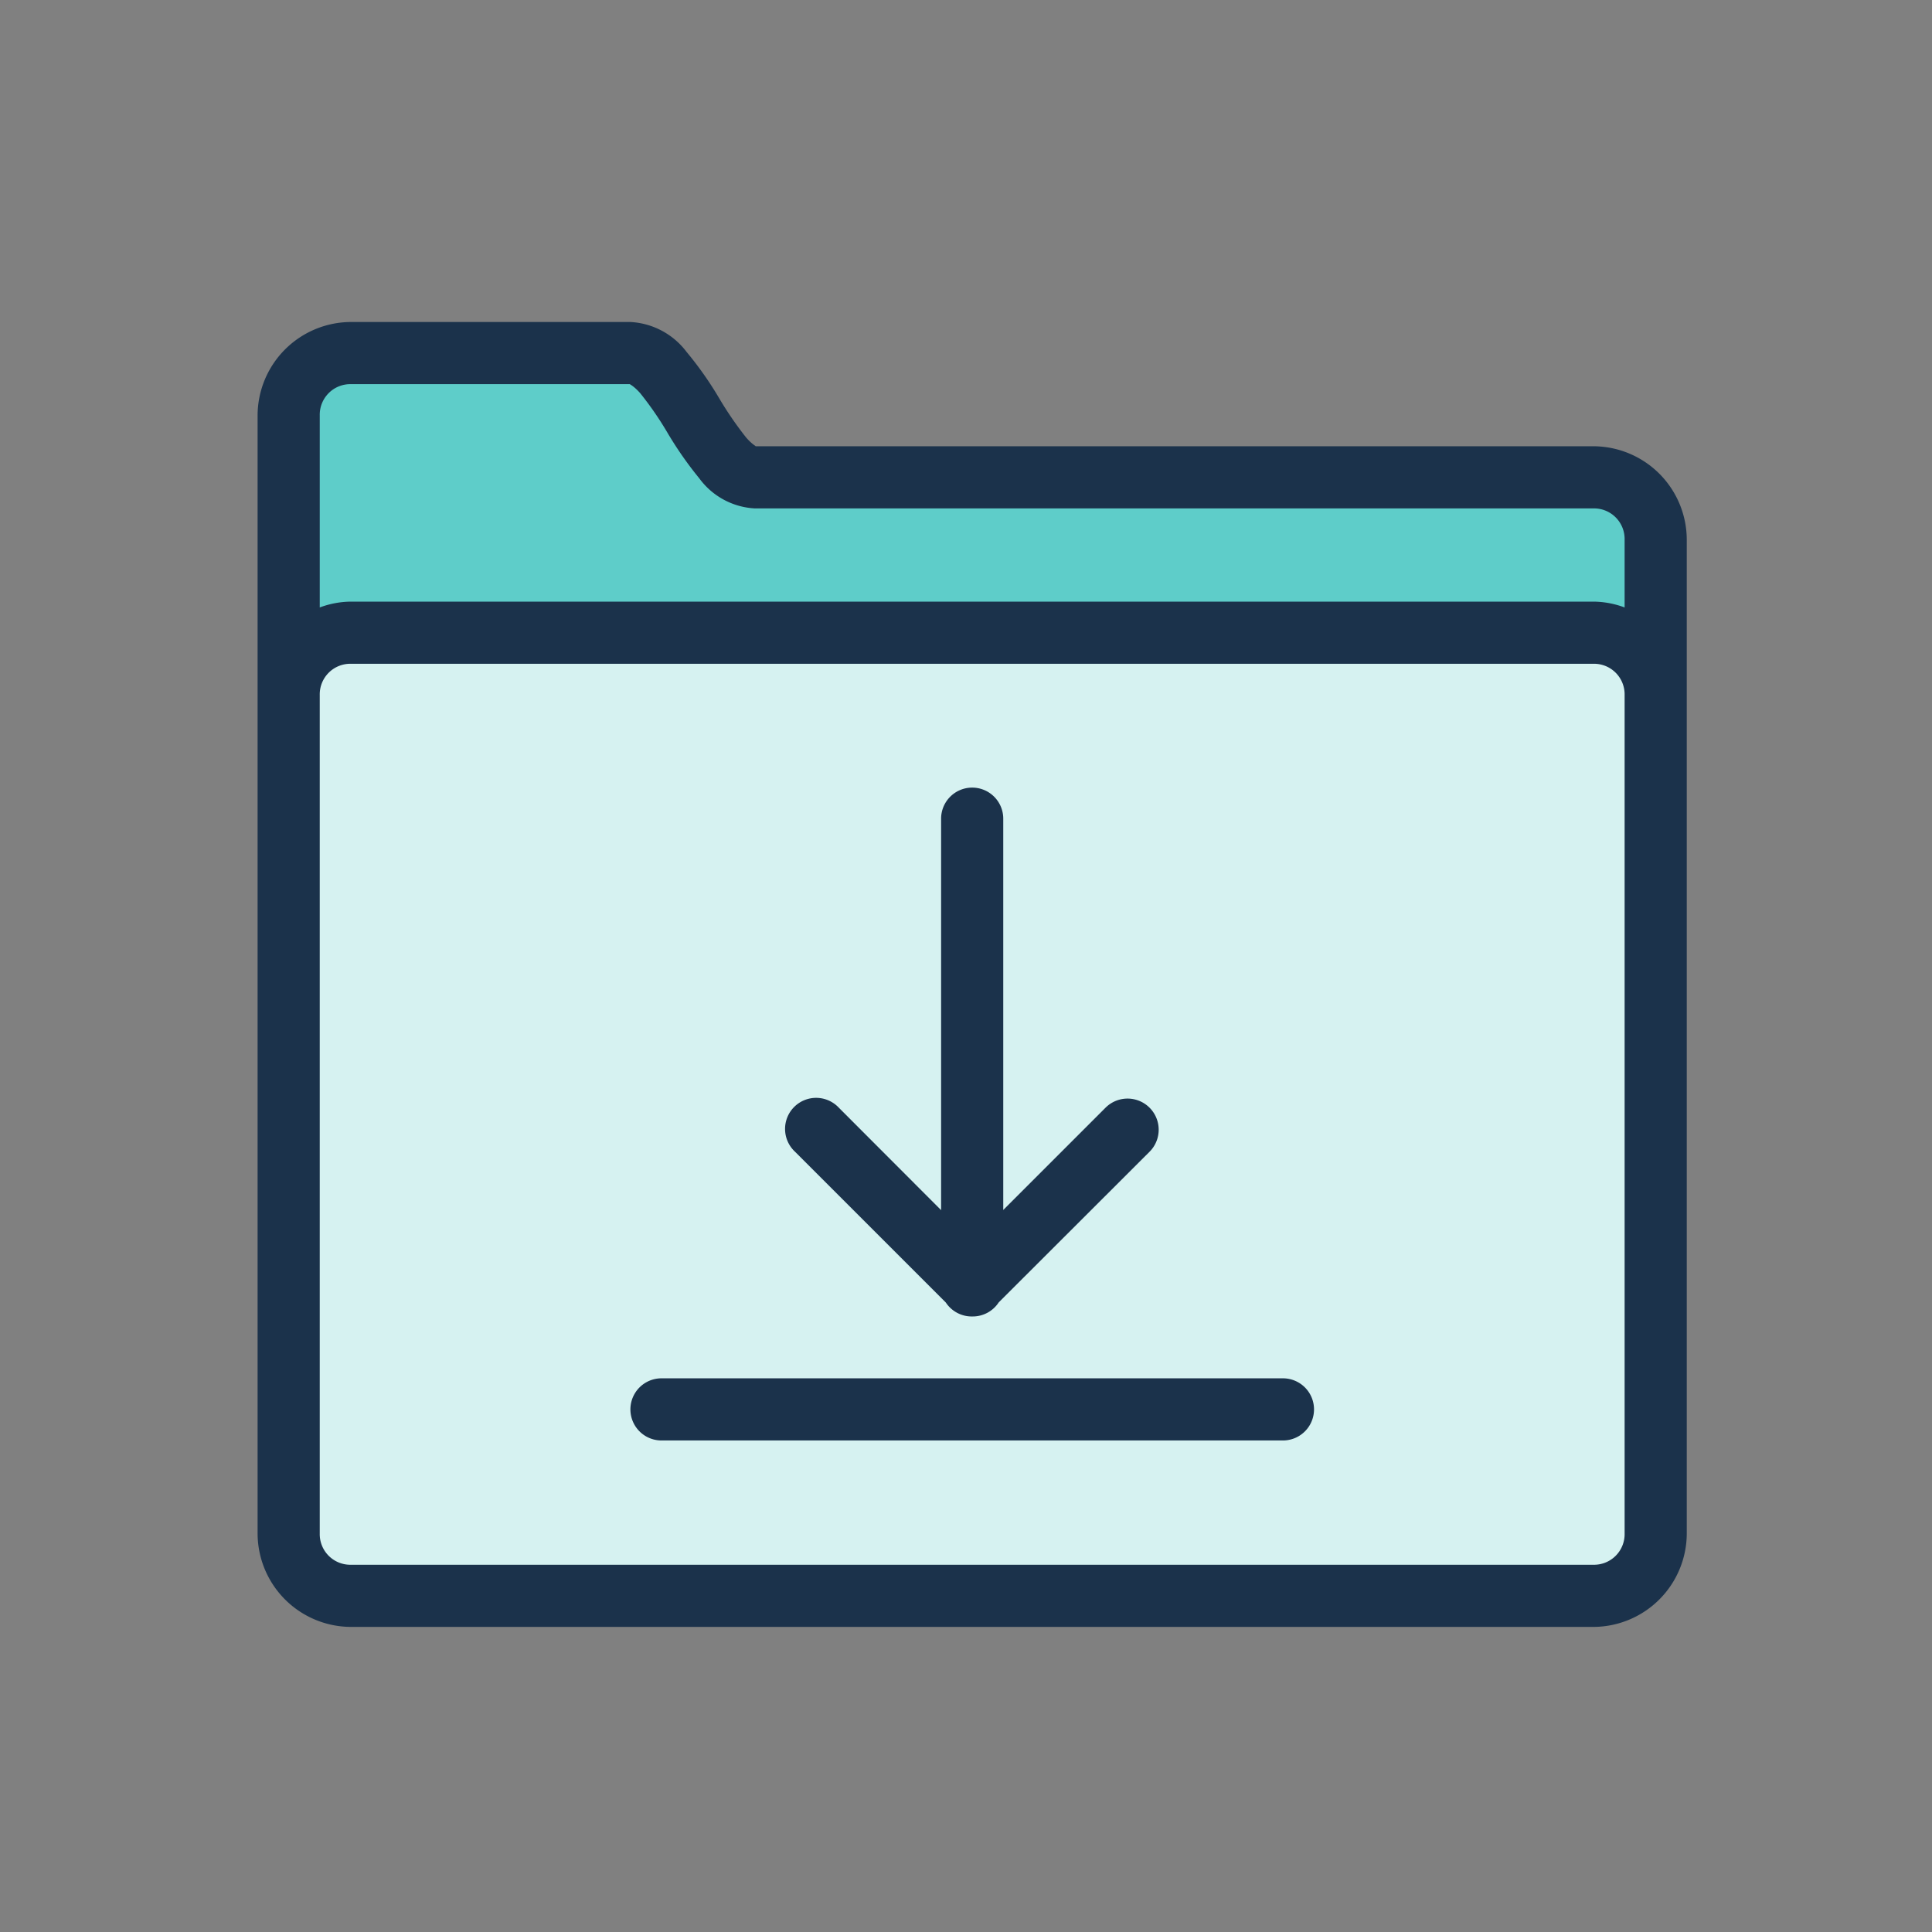<svg xmlns="http://www.w3.org/2000/svg" xmlns:xlink="http://www.w3.org/1999/xlink" width="60" height="60" viewBox="0 0 60 60">
  <rect x="0" y="0" width="60" height="60" fill="#808080" stroke="none"/>
  <defs>
    <clipPath id="clip-SMAR_-_EDU_Tools_icon">
      <rect width="60" height="60"/>
    </clipPath>
  </defs>
  <g id="SMAR_-_EDU_Tools_icon" data-name="SMAR - EDU Tools icon" clip-path="url(#clip-SMAR_-_EDU_Tools_icon)">
    <g id="Group_44914" data-name="Group 44914" transform="translate(-771.646 -470.079)">
      <g id="education-resource-centre" transform="translate(779.646 480.079)">
        <g id="Group_16327" data-name="Group 16327" transform="translate(0)">
          <path id="Path_120173" data-name="Path 120173" d="M1347-2866v8.877h42.647v-4.824l-4.245-.772-24.7.772-3.667-4.052Z" transform="translate(-1346.035 2866.965)" fill="#5ecdc9"/>
          <path id="Path_120175" data-name="Path 120175" d="M1347-2828.24v-28.56h42.647v27.209l-1.737,2.316h-38.595Z" transform="translate(-1346.035 2866.642)" fill="#d6f2f1"/>
          <path id="icons8-downloads_folder" d="M4.895,4A2.909,2.909,0,0,0,2,6.895V41.63a2.909,2.909,0,0,0,2.895,2.895H43.489a2.909,2.909,0,0,0,2.895-2.895V10.754a2.909,2.909,0,0,0-2.895-2.895H17.438c.084,0-.03,0-.266-.271a10.947,10.947,0,0,1-.829-1.206,10.85,10.85,0,0,0-1.021-1.453A2.334,2.334,0,0,0,13.578,4Zm0,1.93h8.684c-.059,0,.059.007.3.277a10.286,10.286,0,0,1,.831,1.2,11.393,11.393,0,0,0,1.006,1.447,2.286,2.286,0,0,0,1.724.935H43.489a.95.95,0,0,1,.965.965v2.111a2.832,2.832,0,0,0-.965-.181H4.895a2.832,2.832,0,0,0-.965.181V6.895A.95.95,0,0,1,4.895,5.93Zm0,8.684H43.489a.95.95,0,0,1,.965.965V41.63a.95.95,0,0,1-.965.965H4.895a.95.95,0,0,1-.965-.965V15.578A.95.95,0,0,1,4.895,14.614ZM24.177,18.46a.965.965,0,0,0-.95.978V31.582L20.05,28.4a.965.965,0,1,0-1.364,1.364l4.687,4.687a.965.965,0,0,0,.825.433h.008a.965.965,0,0,0,.81-.437L29.7,29.769A.965.965,0,1,0,28.334,28.4l-3.177,3.177V19.438a.965.965,0,0,0-.98-.978ZM14.543,36.805a.965.965,0,1,0,0,1.93h19.3a.965.965,0,1,0,0-1.93Z" transform="translate(-2 -4)" fill="#1b324b"/>
        </g>
      </g>
    </g>
  </g>
</svg>
